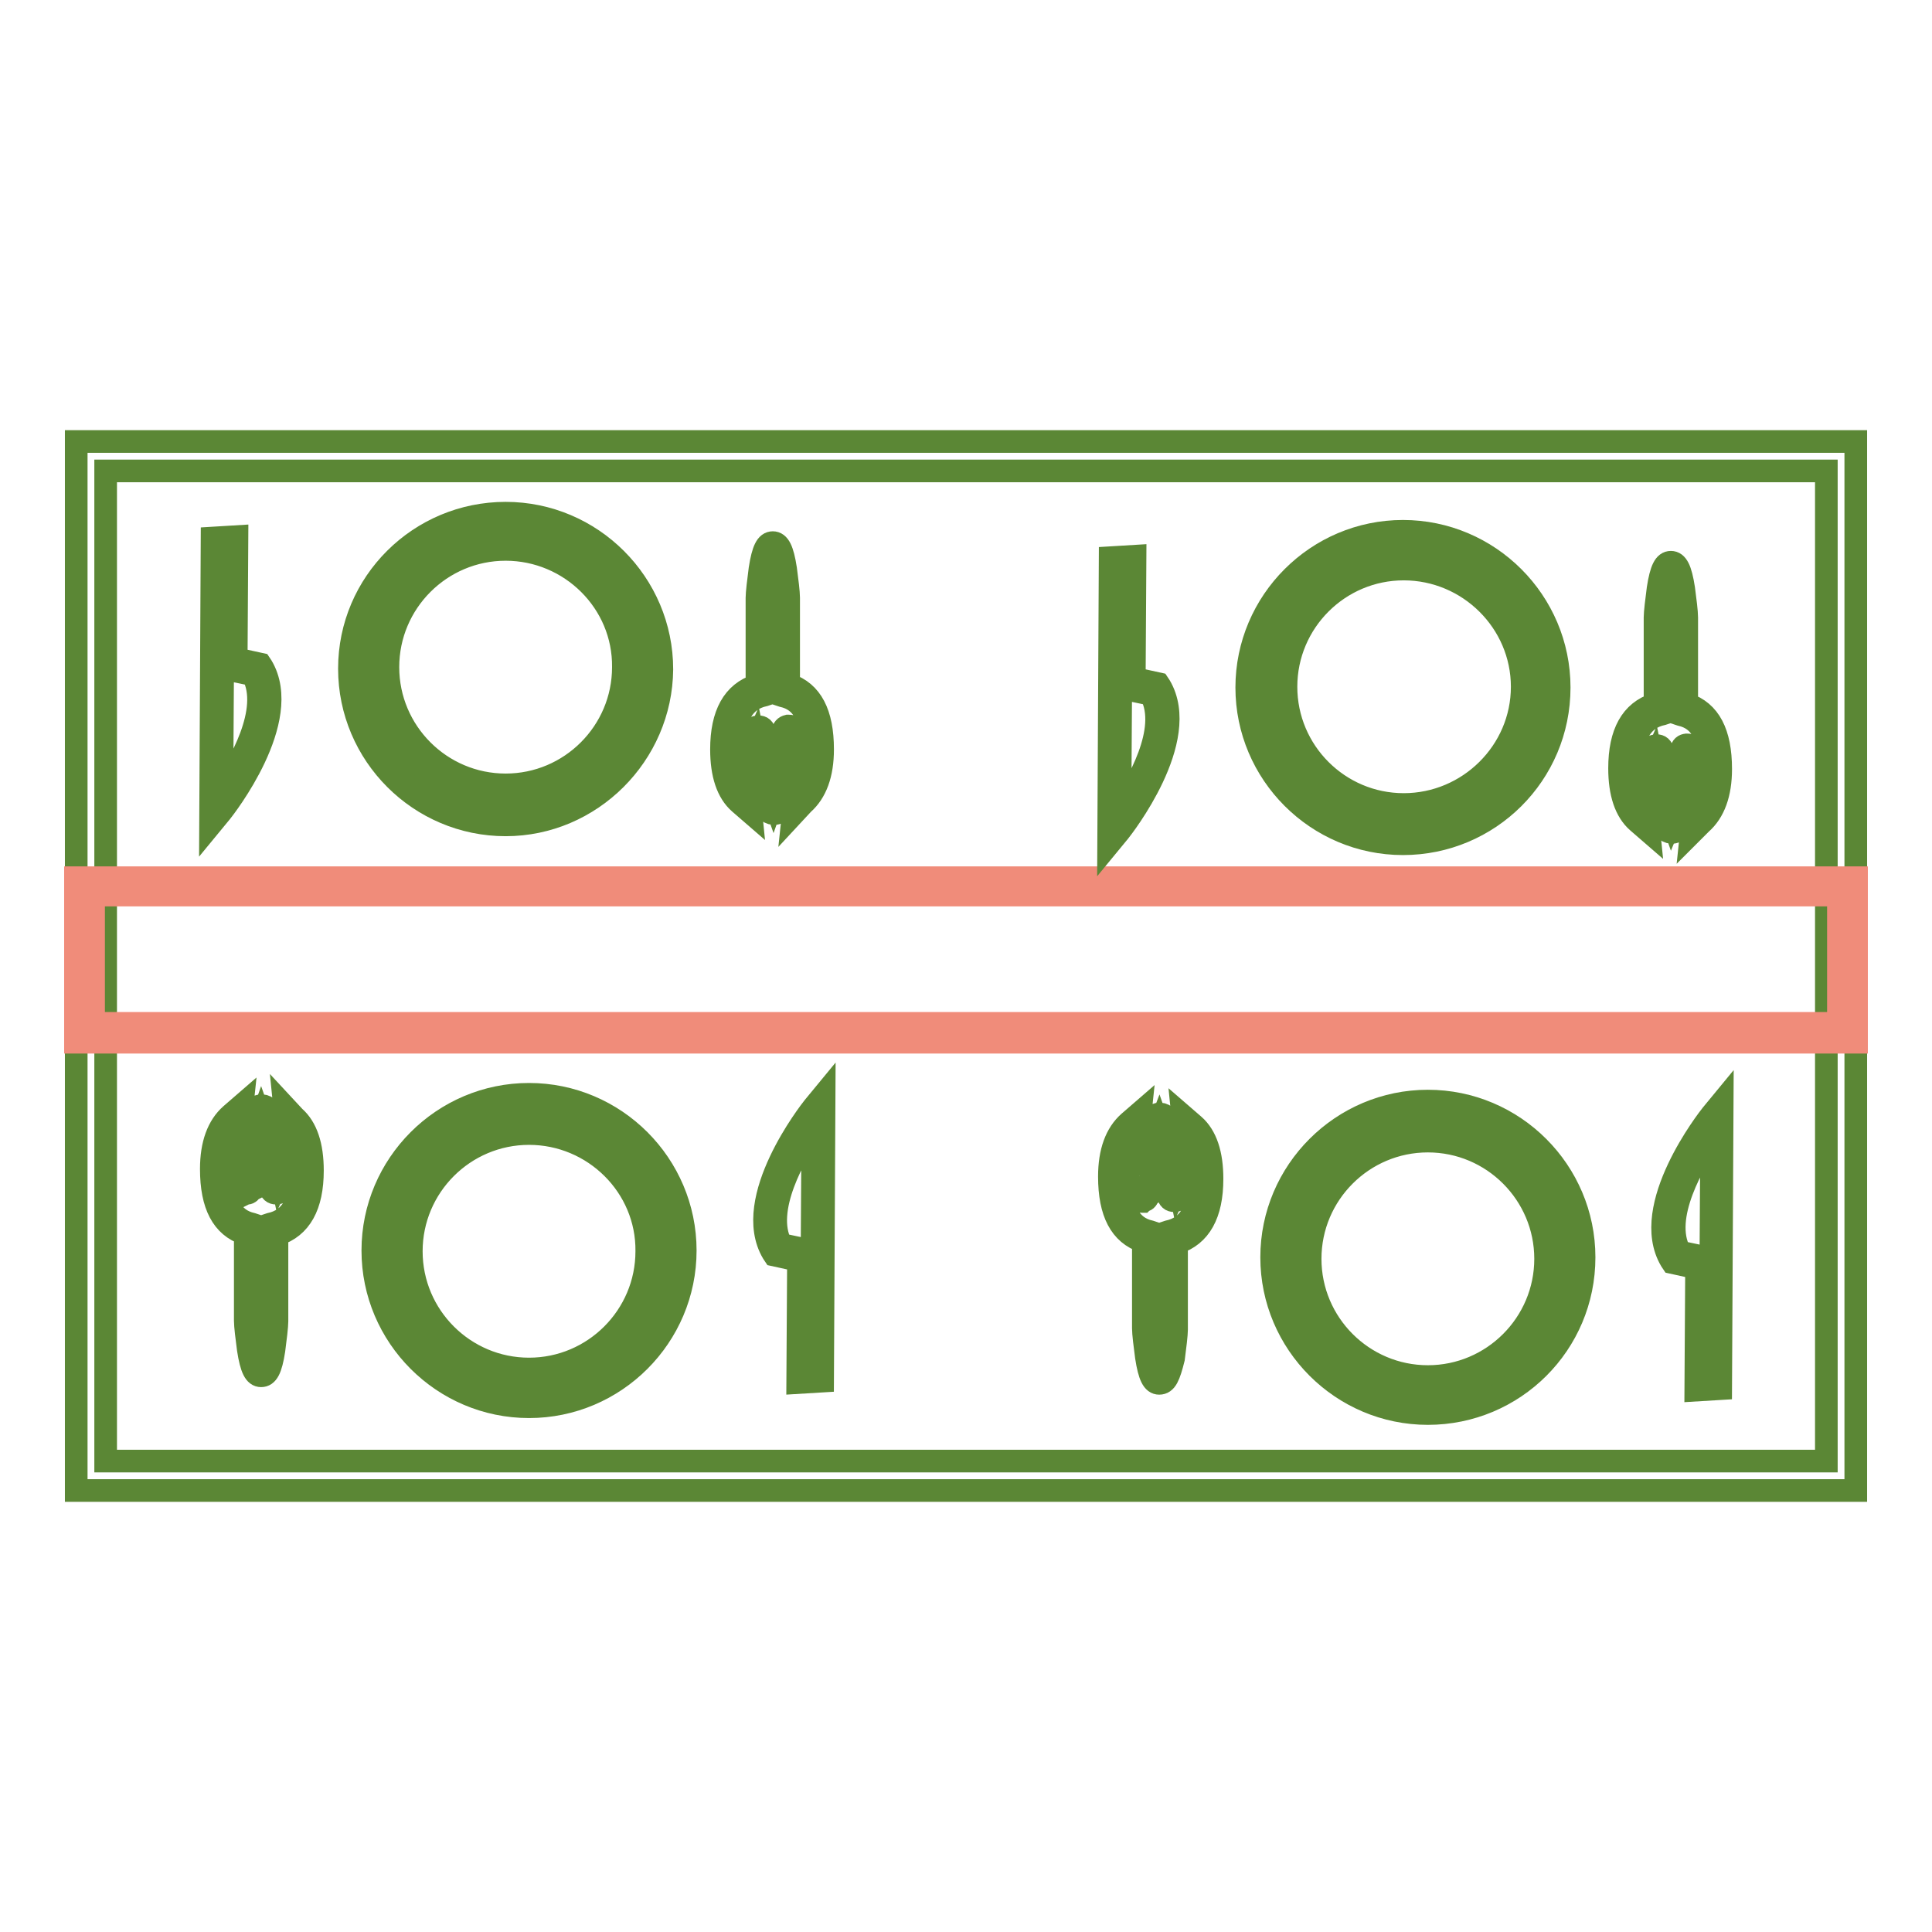 <?xml version="1.0" encoding="utf-8"?>
<!-- Svg Vector Icons : http://www.onlinewebfonts.com/icon -->
<!DOCTYPE svg PUBLIC "-//W3C//DTD SVG 1.1//EN" "http://www.w3.org/Graphics/SVG/1.1/DTD/svg11.dtd">
<svg version="1.1" xmlns="http://www.w3.org/2000/svg" xmlns:xlink="http://www.w3.org/1999/xlink" x="0px" y="0px" viewBox="0 0 256 256" enable-background="new 0 0 256 256" xml:space="preserve">
<g> <path stroke-width="3" fill-opacity="0" stroke="#5b8735"  d="M245.9,197.5H10.1v-139h235.8V197.5L245.9,197.5z M14,193.6H242V62.4H14L14,193.6L14,193.6z"/> <path stroke-width="3" fill-opacity="0" stroke="#f08c7a"  d="M11.2,117.4h233.6v19.4H11.2V117.4z"/> <path stroke-width="3" fill-opacity="0" stroke="#f08c7a"  d="M246,138.1H10v-21.8h236V138.1z M12.4,135.6h231.2v-17H12.4V135.6L12.4,135.6z"/> <path stroke-width="3" fill-opacity="0" stroke="#5b8735"  d="M70.1,186.4c-11.4,0-20.7-9.3-20.7-20.7c0-11.4,9.3-20.7,20.7-20.7s20.7,9.3,20.7,20.7 C90.8,177.1,81.5,186.4,70.1,186.4z M70.1,146.6c-10.5,0-19.2,8.6-19.2,19.2s8.6,19.2,19.2,19.2c10.5,0,19.2-8.6,19.2-19.2 S80.7,146.6,70.1,146.6z"/> <path stroke-width="3" fill-opacity="0" stroke="#5b8735"  d="M70.1,183c-9.5,0-17.2-7.7-17.2-17.2c0-9.5,7.7-17.2,17.2-17.2s17.2,7.7,17.2,17.2 C87.3,175.3,79.6,183,70.1,183z M70.1,150.2c-8.6,0-15.6,7-15.6,15.6c0,8.6,7,15.6,15.6,15.6c8.6,0,15.6-7,15.6-15.6 C85.8,157.2,78.7,150.2,70.1,150.2z M105.7,183.2l0.1-16.2l-3.2-0.7l-0.2-0.3c-4.2-7.1,5-18.8,5.4-19.3l1.4-1.7l-0.2,38 L105.7,183.2L105.7,183.2z M103.5,164.9l3.8,0.8l-0.1,15.9h0.3l0.2-32.1C105.3,153,101.1,160.3,103.5,164.9L103.5,164.9z  M34.6,182.3c-0.8,0-1.3-0.9-1.7-3.5c-0.2-1.5-0.4-3.1-0.4-3.8v-11.5c-3-1-4.5-3.8-4.5-8.6c0-3.3,0.9-5.7,2.6-7.2l1.5-1.3l-0.2,1.9 c-0.1,0.9-0.2,1.9-0.2,3c0,1.3,0.3,2.5,0.6,3.4c0-0.2,0-0.4,0.1-0.6c0.5-5.1,0.8-7.6,2.3-7.6h0c1.5,0.1,1.9,2.4,2.3,7.5 c0,0.5,0.1,1.2,0.2,1.7c0.4-0.9,0.9-2.5,0.9-4.4c0-0.9-0.1-1.9-0.2-2.7l-0.2-2L39,148c1.6,1.4,2.4,3.8,2.4,7.1 c0,4.7-1.6,7.5-4.7,8.5v11.5c0,0.6-0.2,2.3-0.4,3.8C35.9,181.5,35.4,182.3,34.6,182.3L34.6,182.3z M30.1,150.9 c-0.4,1.1-0.6,2.4-0.6,4c0,4.4,1.2,6.7,3.9,7.3l0.6,0.2l0,0.6v12.1c0,0.9,0.3,3.3,0.6,4.7c0.3-1.5,0.6-3.8,0.6-4.7v-11.9V163l0-0.6 l0.6-0.2c2.8-0.6,4.1-2.9,4.1-7.1c0-1.4-0.2-2.6-0.5-3.6c0,3-1.3,6.6-2.8,6.6c-0.9,0-1-0.8-1.2-4c-0.1-1.6-0.4-4.7-0.8-5.8 c-0.4,1.1-0.7,4.3-0.8,5.9c-0.2,1.7-0.2,2.6-0.4,3.2l0.1,0.2l-0.2,0.1c-0.1,0.2-0.3,0.4-0.5,0.4c-0.1,0-0.1,0-0.2,0l-0.4,0.2 l-0.4-0.6l0.4-0.2l-0.4,0.2c-0.4-0.8-1.7-3.4-1.7-6.3C30.1,151.2,30.1,151,30.1,150.9L30.1,150.9z"/> <path stroke-width="3" fill-opacity="0" stroke="#5b8735"  d="M189.2,187.3c-11.4,0-20.7-9.3-20.7-20.7c0-11.4,9.3-20.7,20.7-20.7c11.4,0,20.7,9.3,20.7,20.7 C209.9,178.1,200.6,187.3,189.2,187.3z M189.2,147.5c-10.5,0-19.2,8.6-19.2,19.2c0,10.6,8.6,19.2,19.2,19.2 c10.6,0,19.2-8.6,19.2-19.2C208.4,156.1,199.8,147.5,189.2,147.5L189.2,147.5z"/> <path stroke-width="3" fill-opacity="0" stroke="#5b8735"  d="M189.2,184c-9.5,0-17.2-7.7-17.2-17.2s7.7-17.2,17.2-17.2c9.5,0,17.2,7.7,17.2,17.2S198.6,184,189.2,184z  M189.2,151.2c-8.6,0-15.6,7-15.6,15.6c0,8.6,7,15.6,15.6,15.6c8.6,0,15.6-7,15.6-15.6C204.8,158.2,197.8,151.2,189.2,151.2z  M224.7,184.2l0.1-16.2l-3.2-0.7l-0.2-0.3c-4.2-7.1,5-18.8,5.4-19.3l1.4-1.7l-0.2,38L224.7,184.2L224.7,184.2z M222.6,165.9 l3.8,0.8l-0.1,15.9h0.3l0.2-32.1C224.4,154,220.1,161.3,222.6,165.9L222.6,165.9z M153.6,183.3c-0.8,0-1.3-0.9-1.7-3.5 c-0.2-1.5-0.4-3.1-0.4-3.8v-11.5c-3-1-4.5-3.8-4.5-8.6c0-3.3,0.9-5.7,2.6-7.2l1.5-1.3l-0.2,1.9c-0.1,0.9-0.2,1.9-0.2,3 c0,1.1,0.2,2.2,0.5,3.2c0.5-5.6,1-7.9,2.5-7.9h0c1.5,0.1,1.9,2.4,2.3,7.5c0,0.5,0.1,1.2,0.2,1.7c0.4-0.9,0.9-2.5,0.9-4.3 c0-0.9-0.1-1.9-0.2-2.7l-0.2-2l1.5,1.3c1.6,1.4,2.4,3.8,2.4,7.1c0,4.7-1.6,7.5-4.7,8.5v11.5c0,0.6-0.2,2.3-0.4,3.8 C154.9,182.4,154.5,183.3,153.6,183.3L153.6,183.3z M149.1,151.9c-0.4,1.1-0.6,2.4-0.6,4c0,4.4,1.2,6.7,3.9,7.3l0.6,0.2l0,0.6v12.1 c0,0.9,0.3,3.3,0.6,4.7c0.3-1.5,0.6-3.8,0.6-4.7v-11.9V164l0-0.6l0.6-0.2c2.8-0.6,4.1-2.9,4.1-7.1c0-1.4-0.2-2.6-0.5-3.6 c0,3-1.3,6.6-2.8,6.6c-0.9,0-1-0.8-1.2-4c-0.1-1.6-0.4-4.7-0.8-5.8c-0.5,1.3-0.9,5.3-1.1,6.9c-0.1,0.6-0.1,1.2-0.2,1.6 c0,0.2-0.1,0.5-0.1,0.6l0,0.1l-0.1,0.1c-0.1,0.3-0.3,0.5-0.6,0.5l-0.1,0.1l-0.1,0c-0.2,0-0.5-0.1-0.7-0.5c-0.7-1-1.6-3.8-1.6-6.3 C149.1,152.2,149.1,152,149.1,151.9L149.1,151.9z M151.2,157.7l0.2,0.6l0.8-0.2c-0.1-0.2-0.3-0.5-0.7-0.5 C151.4,157.7,151.3,157.7,151.2,157.7z"/> <path stroke-width="3" fill-opacity="0" stroke="#5b8735"  d="M185.9,111.8c-11.4,0-20.7-9.3-20.7-20.7c0-11.4,9.3-20.7,20.7-20.7c11.4,0,20.7,9.3,20.7,20.7 C206.6,102.6,197.3,111.8,185.9,111.8z M185.9,72.1c-10.5,0-19.2,8.6-19.2,19.2c0,10.6,8.6,19.2,19.2,19.2 c10.6,0,19.2-8.6,19.2-19.2C205.1,80.6,196.5,72.1,185.9,72.1L185.9,72.1z"/> <path stroke-width="3" fill-opacity="0" stroke="#5b8735"  d="M186,108.2c-9.5,0-17.2-7.7-17.2-17.2c0-9.5,7.7-17.2,17.2-17.2c9.5,0,17.2,7.7,17.2,17.2 C203.2,100.5,195.5,108.2,186,108.2z M186,75.4c-8.6,0-15.6,7-15.6,15.6c0,8.6,7,15.6,15.6,15.6c8.6,0,15.7-7,15.7-15.6 C201.7,82.4,194.6,75.4,186,75.4z M146.9,111.9l0.2-38l3.3-0.2l-0.1,16.2l3.2,0.7l0.2,0.3c4.2,7.1-5,18.8-5.4,19.3L146.9,111.9 L146.9,111.9z M148.6,75.3l-0.2,32.1c2.3-3.4,6.6-10.7,4.1-15.4l-3.8-0.8l0.1-15.9L148.6,75.3L148.6,75.3z M224.1,110.4l0.2-1.9 c0.1-0.9,0.2-1.9,0.2-3c0-1.3-0.3-2.5-0.6-3.4c0,0.1,0,0.2,0,0.2c-0.5,5.5-0.9,8-2.4,8c-1.5-0.1-1.9-2.4-2.3-7.5 c0-0.5-0.1-1.2-0.2-1.7c-0.4,0.9-0.9,2.5-0.9,4.4c0,0.9,0.1,1.9,0.2,2.7l0.2,2l-1.5-1.3c-1.6-1.4-2.4-3.8-2.4-7.1 c0-4.7,1.6-7.5,4.7-8.5V81.8c0-0.6,0.2-2.3,0.4-3.8c0.4-2.6,0.9-3.5,1.7-3.5c0.8,0,1.3,0.9,1.7,3.5c0.2,1.5,0.4,3.1,0.4,3.8v11.5 c3,1,4.5,3.8,4.5,8.6c0,3.3-0.9,5.7-2.6,7.2L224.1,110.4L224.1,110.4z M219.5,98.8c0.9,0,1,0.8,1.2,4c0.1,1.6,0.4,4.7,0.8,5.8 c0.5-1.2,0.8-4.7,0.9-6.3c0.3-3,0.3-3.5,1.1-3.6c0.2,0,0.7,0,0.9,0.6c0.7,1.1,1.6,3.8,1.6,6.3v0.4c0.4-1.1,0.6-2.4,0.6-4 c0-4.4-1.2-6.7-3.9-7.3l-0.6-0.2l0-0.6V81.8c0-0.9-0.3-3.3-0.6-4.7c-0.3,1.5-0.6,3.8-0.6,4.7v12l0,0.6l-0.6,0.2 c-2.8,0.6-4.1,2.9-4.1,7.1c0,1.4,0.2,2.6,0.5,3.6C216.7,102.4,218,98.8,219.5,98.8L219.5,98.8z M222.9,99.8c0,0.1,0.3,0.4,0.6,0.3 c0.1,0,0.2,0,0.3-0.1l-0.2-0.5L222.9,99.8z"/> <path stroke-width="3" fill-opacity="0" stroke="#5b8735"  d="M67,109.3c-11.4,0-20.7-9.3-20.7-20.7C46.3,77.2,55.6,68,67,68s20.7,9.3,20.7,20.7 C87.6,100,78.3,109.3,67,109.3z M67,69.5c-10.5,0-19.2,8.6-19.2,19.2c0,10.5,8.6,19.2,19.2,19.2c10.5,0,19.2-8.6,19.2-19.2 C86.1,78.1,77.5,69.5,67,69.5z"/> <path stroke-width="3" fill-opacity="0" stroke="#5b8735"  d="M67,105.6c-9.5,0-17.2-7.7-17.2-17.2c0-9.5,7.7-17.2,17.2-17.2c9.5,0,17.2,7.7,17.2,17.2 C84.2,97.9,76.5,105.6,67,105.6z M67,72.8c-8.6,0-15.6,7-15.6,15.6c0,8.6,7,15.6,15.6,15.6c8.6,0,15.6-7,15.6-15.6 C82.7,79.8,75.6,72.8,67,72.8z M27.9,109.3l0.2-38l3.3-0.2l-0.1,16.2l3.2,0.7l0.2,0.3c4.2,7.1-5,18.8-5.4,19.3L27.9,109.3 L27.9,109.3z M29.6,72.7l-0.2,32.1c2.3-3.4,6.6-10.7,4.1-15.4l-3.8-0.8l0.1-15.9L29.6,72.7L29.6,72.7z M105.1,107.9l0.2-1.9 c0.1-0.9,0.2-1.9,0.2-3c0-1.4-0.3-2.6-0.6-3.6c0,0.3-0.1,0.6-0.1,0.9c-0.4,5.1-0.8,7.6-2.3,7.5c-1.5-0.1-1.9-2.4-2.3-7.5 c0-0.5-0.1-1.2-0.2-1.7c-0.4,0.9-0.9,2.5-0.9,4.4c0,0.9,0.1,1.9,0.2,2.7l0.2,2l-1.5-1.3c-1.6-1.4-2.4-3.8-2.4-7.1 c0-4.7,1.6-7.5,4.7-8.5V79.2c0-0.6,0.2-2.3,0.4-3.8c0.4-2.6,0.9-3.5,1.7-3.5c0.8,0,1.3,0.9,1.7,3.5c0.2,1.5,0.4,3.1,0.4,3.8v11.5 c3,1,4.5,3.8,4.5,8.6c0,3.3-0.9,5.7-2.6,7.2L105.1,107.9L105.1,107.9z M100.5,96.3c0.9,0,1,0.8,1.2,4c0.1,1.6,0.4,4.6,0.8,5.7 c0.4-1.1,0.7-4.2,0.8-5.8c0.3-3.2,0.3-3.8,1.1-4h0.1c0.2,0,0.6,0,0.9,0.6c0.2,0.3,0.5,0.8,0.8,1.9c0.4,1.1,0.8,2.7,0.8,4.4v0.4 c0.4-1.1,0.6-2.4,0.6-4c0-4.4-1.2-6.7-3.9-7.3l-0.6-0.2l0-0.6V79.2c0-0.9-0.3-3.3-0.6-4.7c-0.3,1.5-0.6,3.8-0.6,4.7v12.1l0,0.6 l-0.6,0.2c-2.8,0.6-4.1,2.9-4.1,7.1c0,1.4,0.2,2.6,0.5,3.6C97.8,99.8,99,96.3,100.5,96.3L100.5,96.3z M104,97.4 C104,97.4,104,97.4,104,97.4l0.7-0.3L104,97.4z"/></g>
</svg>